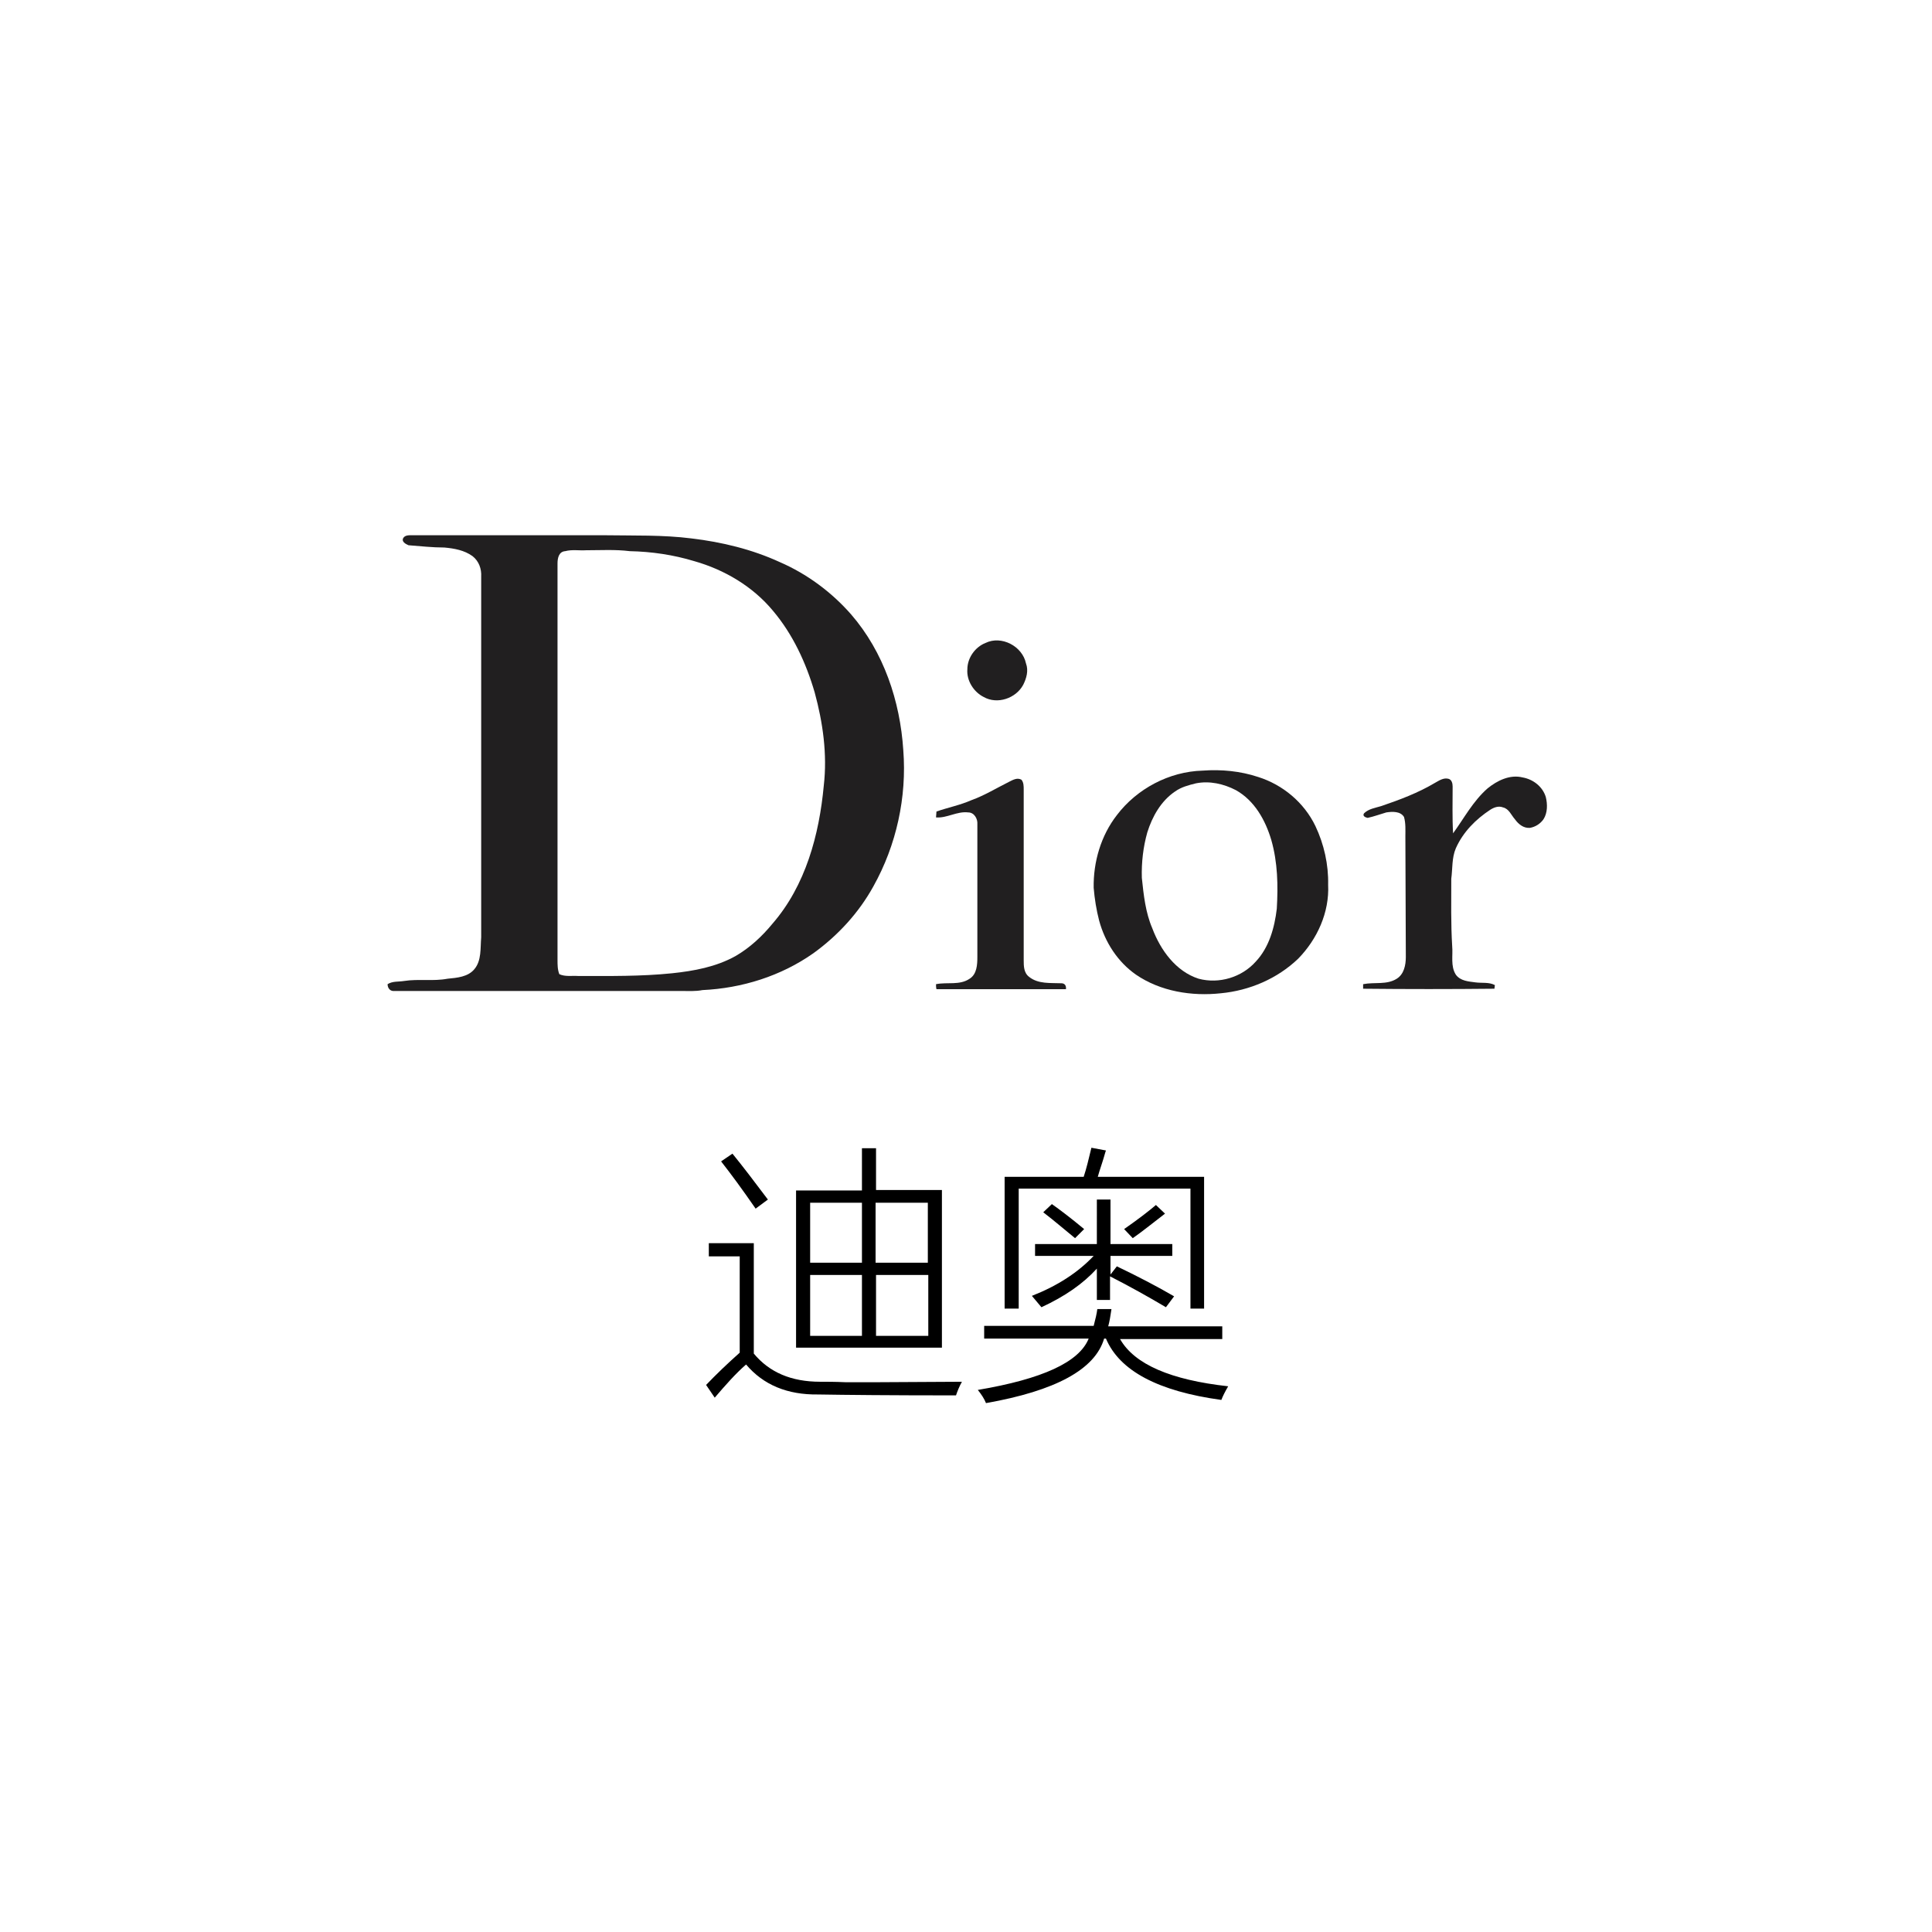 <?xml version="1.0" encoding="utf-8"?>
<!-- Generator: Adobe Illustrator 26.0.0, SVG Export Plug-In . SVG Version: 6.00 Build 0)  -->
<svg version="1.1" id="图层_1" xmlns="http://www.w3.org/2000/svg" xmlns:xlink="http://www.w3.org/1999/xlink" x="0px" y="0px"
	 viewBox="0 0 425.2 425.2" style="enable-background:new 0 0 425.2 425.2;" xml:space="preserve">
<style type="text/css">
	.st0{fill:#211F20;}
</style>
<g>
	<g>
		<g>
			<path class="st0" d="M88.7,118.5c0.4-0.8,1.4-0.7,2.2-0.7c14.1,0,28.2,0,42.3,0c6.3,0.1,12.7-0.1,19,0.7
				c6.7,0.8,13.3,2.4,19.4,5.2c6,2.6,11.4,6.6,15.7,11.5c7.2,8.3,10.8,19.1,11.5,29.9c0.8,10.3-1.5,20.9-6.6,30
				c-3.2,5.8-7.8,10.8-13.2,14.7c-7.1,5-15.7,7.7-24.4,8.1c-1.5,0.3-3.1,0.2-4.6,0.2c-21.1,0-42.1,0-63.2,0
				c-0.9,0.1-1.5-0.6-1.5-1.5c1.1-0.7,2.4-0.5,3.6-0.7c3.2-0.5,6.4,0.1,9.6-0.5c2.1-0.2,4.5-0.4,5.9-2.1c1.6-1.9,1.3-4.6,1.5-7
				c0-26.5,0-52.9,0-79.4c0.1-1.7-0.5-3.4-1.9-4.5c-1.8-1.3-4-1.7-6.2-1.9c-2.6,0-5.3-0.3-7.9-0.5C89.2,119.7,88.4,119.2,88.7,118.5
				z M124.4,121.3c-1.4,0.1-1.7,1.5-1.7,2.7c0,29.1,0,58.2,0,87.3c0,1,0,2.1,0.4,3.1c1.3,0.6,2.8,0.3,4.2,0.4
				c6.9,0,13.8,0.1,20.6-0.6c4.8-0.5,9.7-1.4,14-3.8c3.1-1.8,5.8-4.3,8.1-7.1c7.3-8.4,10.3-19.6,11.3-30.4c0.8-6.9-0.2-13.9-2-20.5
				c-1.9-6.5-4.8-12.8-9.2-18c-4.4-5.3-10.6-9-17.3-10.9c-4.6-1.4-9.4-2.1-14.2-2.2c-3.2-0.4-6.4-0.2-9.6-0.2
				C127.5,121.2,125.9,120.9,124.4,121.3z"/>
		</g>
		<path class="st0" d="M216.9,141.5c3.5-1.7,8.1,0.7,8.9,4.5c0.6,1.6,0.1,3.3-0.6,4.7c-1.6,3-5.7,4.4-8.7,2.7
			c-2.2-1.1-3.8-3.6-3.6-6.1C212.9,144.8,214.6,142.4,216.9,141.5z"/>
		<g>
			<path class="st0" d="M264.7,169.6c4.1-0.3,8.3,0.1,12.2,1.4c5.4,1.7,10.1,5.6,12.6,10.8c1.9,4,2.9,8.5,2.8,12.9
				c0.3,6.1-2.4,12-6.6,16.3c-4.6,4.4-10.7,7-17,7.6c-6.4,0.7-13.3-0.4-18.7-4.1c-4-2.8-6.8-7.1-8.1-11.9c-0.6-2.3-1-4.8-1.2-7.2
				c-0.1-5.7,1.6-11.5,5.1-16C250.2,173.6,257.3,169.8,264.7,169.6z M263.2,172.4c-1.6,0.4-3.2,0.8-4.6,1.8c-3.1,2.1-5,5.5-6.1,9
				c-0.9,3.2-1.3,6.6-1.2,10c0.4,3.8,0.8,7.6,2.3,11.1c1.8,4.8,5.2,9.5,10.2,11.1c4.5,1.2,9.5-0.3,12.6-3.8
				c2.9-3.1,4.1-7.4,4.6-11.6c0.3-5.1,0.2-10.2-1.2-15.1c-1.3-4.4-3.7-8.7-7.8-11C269.3,172.5,266.2,171.8,263.2,172.4z"/>
		</g>
		<path class="st0" d="M327.4,173.5c2.1-1.7,4.9-3.1,7.7-2.4c2.3,0.4,4.4,2,5.1,4.3c0.4,1.6,0.4,3.5-0.5,4.9c-0.7,1-1.8,1.7-3,1.9
			c-1.4,0.1-2.5-0.8-3.3-1.9c-0.8-0.9-1.3-2.3-2.6-2.6c-1-0.4-2,0-2.8,0.5c-3.2,2.1-6,4.9-7.6,8.5c-0.9,2.1-0.7,4.5-1,6.7
			c0,4.9-0.1,9.9,0.2,14.8c0.2,2.1-0.4,4.4,0.8,6.3c1,1.4,2.8,1.5,4.3,1.7c1.4,0.2,3-0.1,4.3,0.6c0,0.2-0.1,0.6-0.1,0.8
			c-9.6,0.1-19.3,0.1-28.9,0c0-0.3,0-0.7,0-1c2.5-0.5,5.2,0.2,7.4-1.2c1.6-1,2-3,2-4.8c0-8.8-0.1-17.6-0.1-26.5
			c0-1.4,0.1-2.9-0.3-4.3c-0.8-1.3-2.6-1.2-3.9-1c-1.4,0.4-2.7,0.9-4.1,1.2c-0.5-0.1-1.2-0.4-0.8-1c1-1,2.5-1.2,3.8-1.6
			c4.1-1.4,8.1-2.9,11.8-5.1c0.9-0.5,1.9-1.2,3-0.9c0.7,0.2,0.9,1,0.9,1.7c0,3.4-0.1,6.9,0.1,10.3
			C322.2,180.1,324.2,176.3,327.4,173.5z"/>
		<path class="st0" d="M222.2,172c0.8-0.4,1.7-0.9,2.6-0.4c0.5,0.6,0.5,1.4,0.5,2.2c0,12.5,0,25,0,37.5c0,1.3,0,2.8,1.2,3.7
			c2,1.6,4.7,1.3,7.1,1.4c0.7,0,1.1,0.5,1,1.3c-9.5,0-19,0-28.5,0c-0.1-0.4-0.1-0.7-0.1-1.1c2.5-0.5,5.2,0.3,7.4-1.2
			c1.6-1,1.7-3.1,1.7-4.8c0-9.7,0-19.5,0-29.2c0.1-1.2-0.7-2.6-2-2.6c-2.5-0.3-4.7,1.3-7.1,1.1c0-0.4,0.1-0.9,0.1-1.3
			c2.6-0.9,5.2-1.4,7.7-2.5C216.6,175.1,219.4,173.4,222.2,172z"/>
	</g>
	<g>
		<path d="M180.5,304.1c1.4,0,3.3,0,5.5,0.1c2.2,0,4.8,0,7.6,0c6.1,0,12.1-0.1,18.1-0.1c-0.6,1.1-1,2.1-1.3,3
			c-14.3,0-24.4-0.1-30.3-0.2c-6.8,0.1-12.1-2.1-15.9-6.6c-2.3,2-4.5,4.5-6.9,7.3l-1.9-2.8c2.2-2.3,4.7-4.7,7.4-7.1v-21.2h-6.8v-2.9
			h9.9v24.3C169.3,302,174.1,304.1,180.5,304.1z M166.3,266c-2.9-4.2-5.4-7.6-7.6-10.4l2.5-1.7c2.2,2.7,4.8,6.1,7.8,10.1L166.3,266z
			 M189.7,252.7h3.1v9.2h14.5v34.7h-32.1V262h14.5V252.7z M178.3,264.7v13.2h11.4v-13.2H178.3z M178.3,280.6V294h11.4v-13.4H178.3z
			 M204.2,264.7h-11.5v13.2h11.5V264.7z M192.8,280.6V294h11.5v-13.4H192.8z"/>
		<path d="M244.6,288.2c-0.2,1.4-0.4,2.6-0.7,3.7H269v2.8h-22.5c3.2,5.6,11.2,9,23.8,10.4c-0.7,1.2-1.2,2.2-1.5,3
			c-13.9-1.9-22.4-6.4-25.4-13.5H243c-2,6.8-10.7,11.5-26,14.2c-0.4-1-1-1.9-1.8-2.9c14.2-2.4,22.3-6.1,24.4-11.3h-23v-2.8h24.1
			c0.4-1.5,0.7-2.8,0.8-3.7H244.6z M224.1,288h-3V259h17.4c0.6-1.8,1.1-3.9,1.7-6.4l3.2,0.6c-0.2,0.5-0.4,1.4-0.8,2.6
			c-0.5,1.5-0.8,2.5-1,3.2H265V288h-3v-26.4h-37.8V288z M241.5,264h2.9v9.8H258v2.6h-13.6v4.1l1.4-1.8c4.8,2.3,9,4.5,12.6,6.6
			l-1.8,2.4c-3.7-2.2-7.8-4.5-12.3-6.8v5.2h-2.9v-6.9c-3,3.3-7,6.1-12.2,8.5c-0.9-1.1-1.6-1.9-2.1-2.5c5.6-2.2,10.1-5.1,13.6-8.8
			h-12.9v-2.6h13.6V264z M229.6,266.8l1.9-1.8c1.7,1.2,4.1,3,7.1,5.5l-2,2C234.5,270.8,232.2,268.8,229.6,266.8z M249.3,272.5
			l-1.9-2c3.3-2.3,5.6-4.1,7-5.3l2,1.9C253.9,269,251.6,270.9,249.3,272.5z"/>
	</g>
</g>
</svg>
